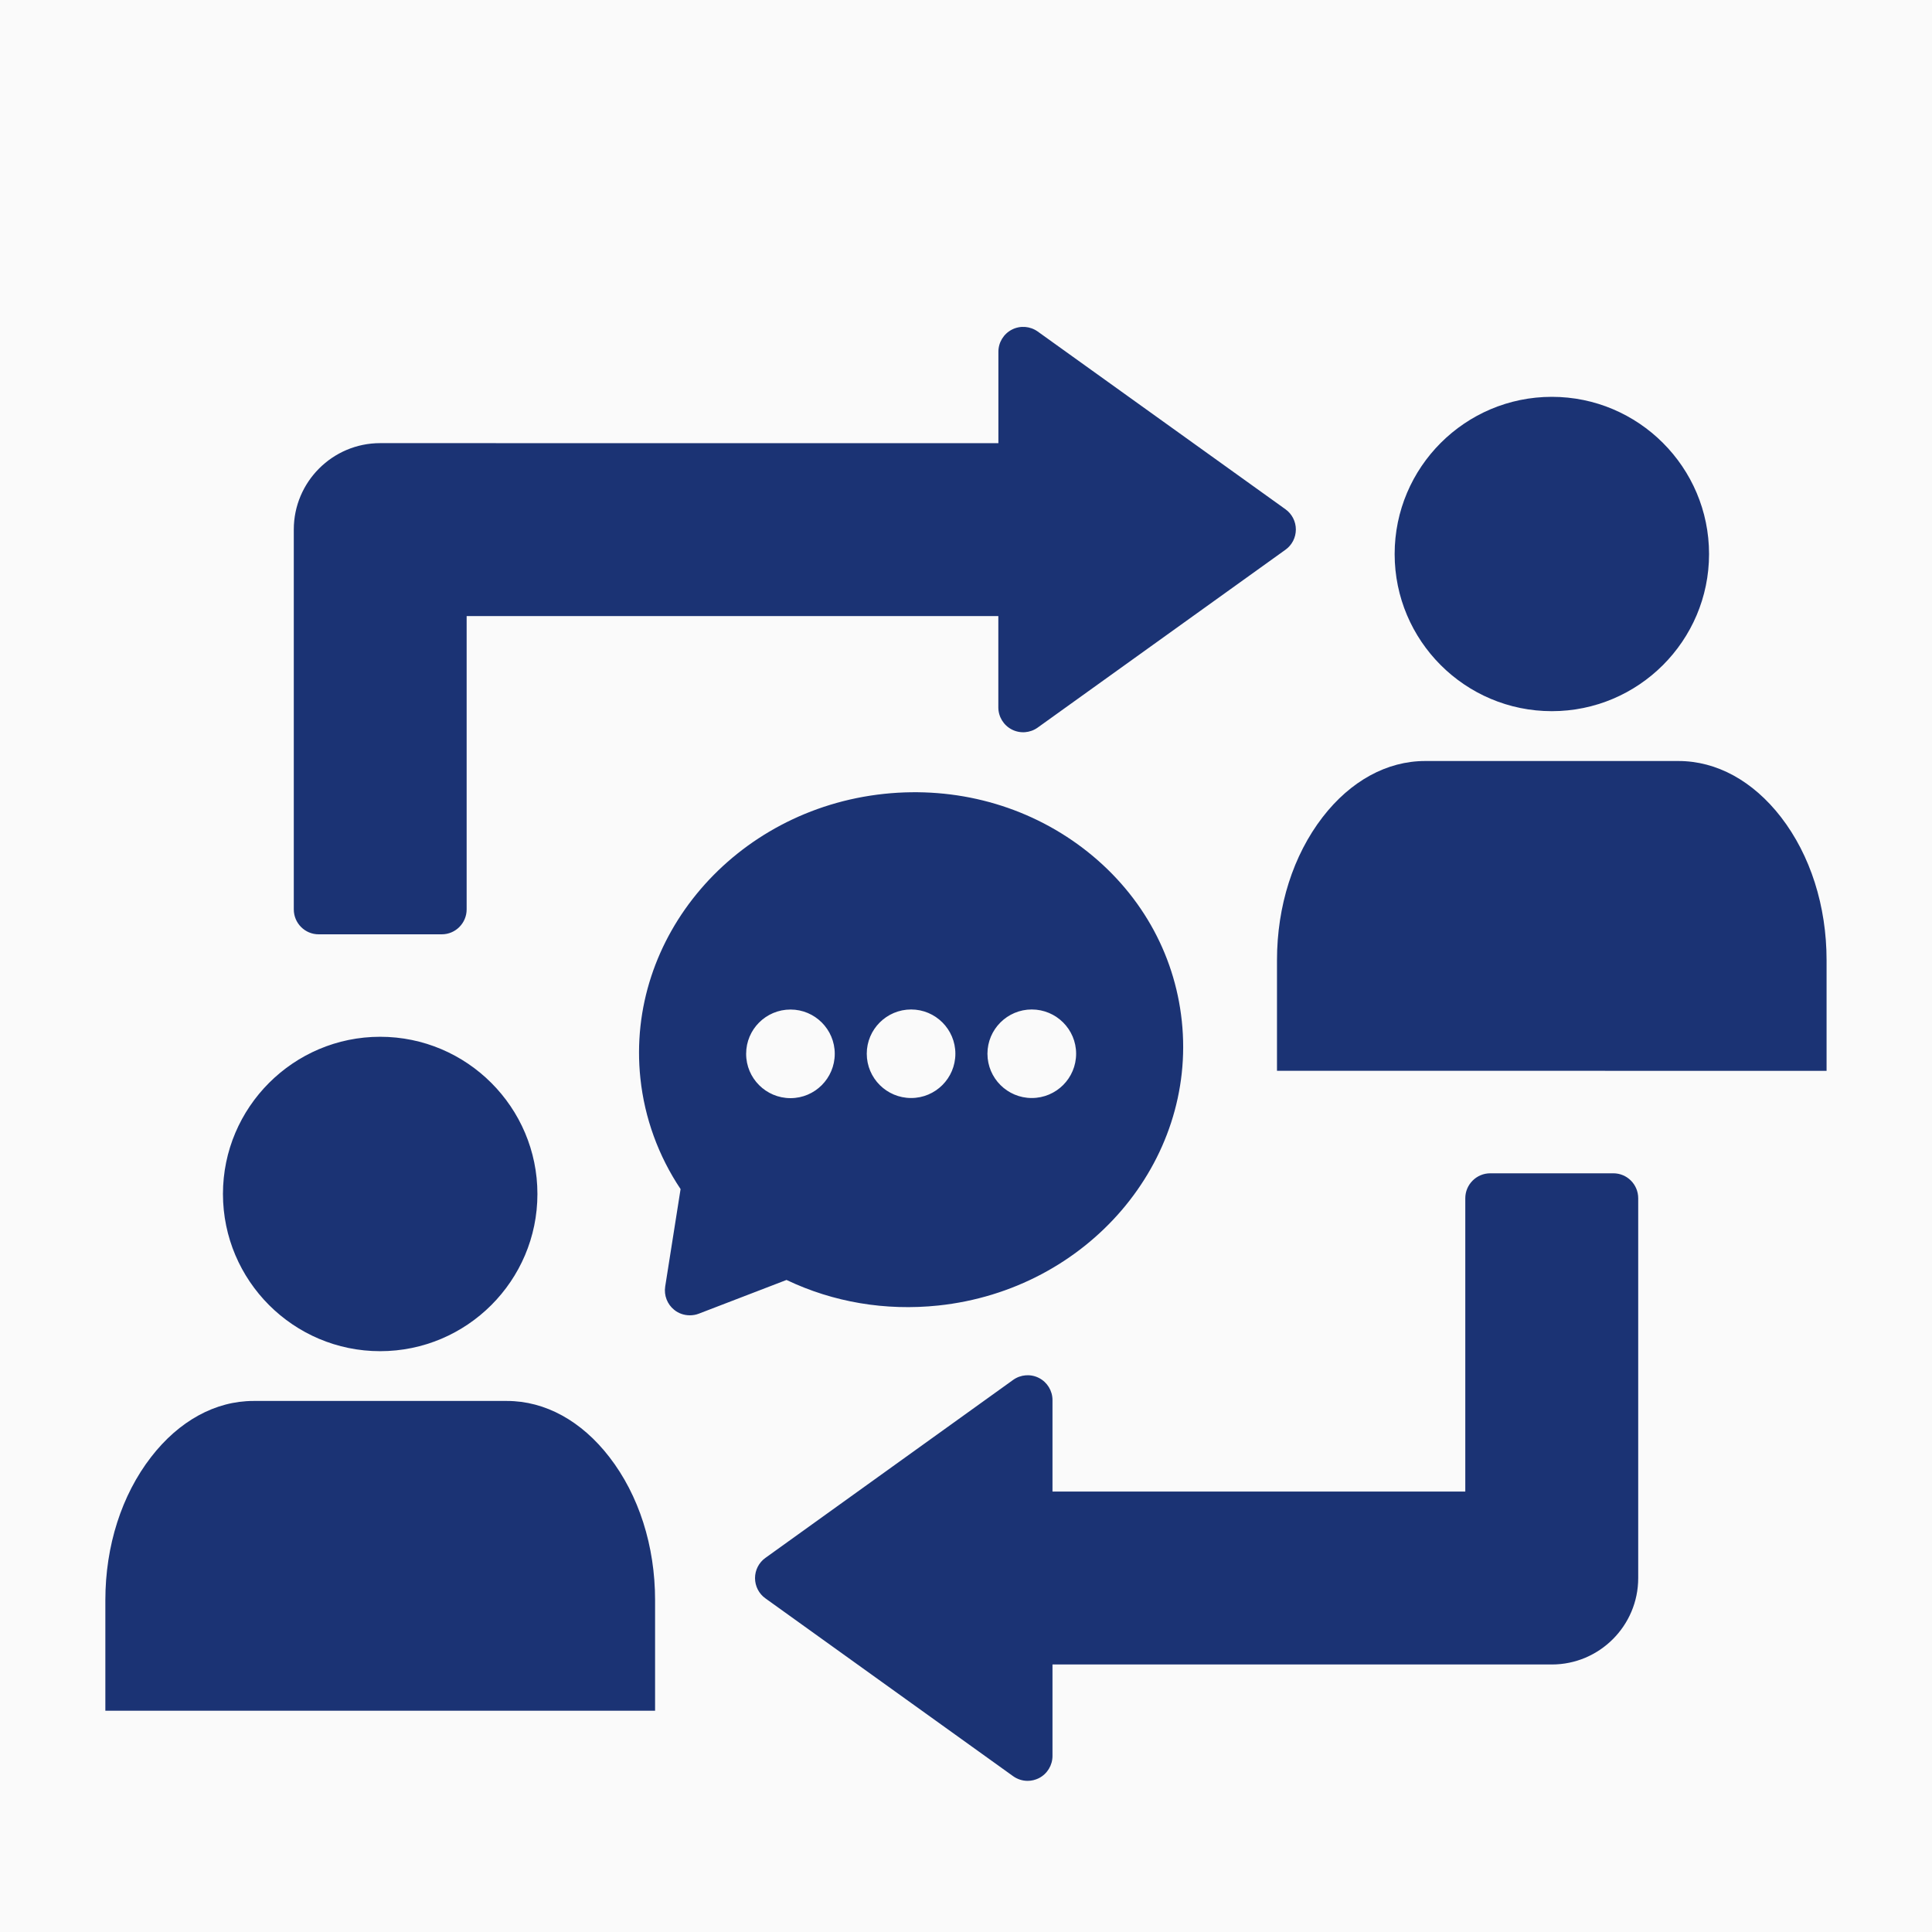 <?xml version="1.0" encoding="UTF-8"?> <svg xmlns="http://www.w3.org/2000/svg" width="30" height="30" viewBox="0 0 30 30" fill="none"><rect x="0" y="0" width="30" height="30" fill="#808080" stroke="none"/><g clip-path="url(#clip0_1_11)"><rect width="30" height="30" fill="#FAFAFA"></rect><path d="M9.463 22.626C9.92 23.217 10.172 24.005 10.172 24.846V26.564H1.636V24.846C1.636 24.005 1.888 23.217 2.345 22.626C2.779 22.064 3.344 21.754 3.936 21.754H7.873C8.465 21.754 9.03 22.064 9.463 22.626ZM5.903 20.981C7.25 20.981 8.345 19.886 8.345 18.54C8.345 17.195 7.25 16.099 5.903 16.099C4.557 16.099 3.462 17.195 3.462 18.54C3.463 19.886 4.557 20.981 5.903 20.981ZM24.097 11.043C25.442 11.043 26.538 9.949 26.538 8.603C26.538 7.257 25.443 6.162 24.097 6.162C22.751 6.162 21.656 7.256 21.656 8.603C21.656 9.949 22.75 11.043 24.097 11.043ZM27.655 12.688C27.22 12.126 26.656 11.817 26.064 11.817H22.129C21.537 11.817 20.972 12.126 20.538 12.688C20.081 13.28 19.829 14.069 19.829 14.909V16.627L28.363 16.628V14.91C28.363 14.069 28.112 13.28 27.655 12.688ZM4.948 14.508H6.86C7.073 14.508 7.246 14.334 7.246 14.121V9.566H15.502V10.984C15.502 11.129 15.583 11.262 15.712 11.328C15.841 11.394 15.996 11.382 16.113 11.298L19.961 8.536C20.062 8.464 20.122 8.347 20.122 8.222C20.122 8.098 20.062 7.98 19.961 7.908L16.114 5.148C15.996 5.064 15.842 5.052 15.713 5.118C15.584 5.184 15.503 5.317 15.503 5.462V6.882L5.903 6.881C5.164 6.881 4.562 7.483 4.562 8.222V14.121C4.562 14.335 4.735 14.508 4.948 14.508ZM25.051 18.219H23.14C22.927 18.219 22.753 18.393 22.753 18.606V23.161H16.343V21.741C16.343 21.596 16.262 21.463 16.133 21.397C16.005 21.331 15.849 21.343 15.732 21.427L11.885 24.191C11.784 24.263 11.724 24.38 11.724 24.505C11.724 24.629 11.784 24.747 11.885 24.819L15.731 27.58C15.798 27.628 15.877 27.653 15.957 27.653C16.017 27.653 16.077 27.639 16.134 27.61C16.262 27.544 16.343 27.411 16.343 27.266V25.846H24.097C24.836 25.846 25.438 25.244 25.438 24.505V18.606C25.438 18.392 25.265 18.219 25.052 18.219L25.051 18.219ZM12.213 19.875L10.85 20.399C10.806 20.416 10.759 20.424 10.712 20.424C10.625 20.424 10.538 20.396 10.469 20.339C10.361 20.253 10.308 20.114 10.329 19.978L10.568 18.464C10.224 17.95 10.009 17.36 9.944 16.745C9.712 14.555 11.409 12.573 13.727 12.327C14.845 12.209 15.941 12.507 16.813 13.168C17.692 13.835 18.238 14.789 18.351 15.854C18.584 18.045 16.887 20.027 14.57 20.272C13.751 20.358 12.94 20.222 12.213 19.875ZM15.333 16.362C15.333 16.742 15.642 17.05 16.021 17.05C16.402 17.05 16.71 16.742 16.71 16.362C16.71 15.983 16.401 15.675 16.021 15.675C15.642 15.675 15.333 15.983 15.333 16.362ZM13.459 16.362C13.459 16.742 13.768 17.05 14.148 17.05C14.527 17.05 14.835 16.742 14.835 16.362C14.835 15.983 14.527 15.675 14.148 15.675C13.768 15.675 13.459 15.983 13.459 16.362ZM12.275 17.052C12.654 17.052 12.962 16.743 12.962 16.363C12.962 15.984 12.654 15.676 12.275 15.676C11.894 15.676 11.586 15.984 11.586 16.363C11.585 16.743 11.894 17.052 12.275 17.052Z" fill="#1B3374"></path></g><defs><clipPath id="clip0_1_11"><rect width="30" height="30" fill="white"></rect></clipPath></defs></svg> 